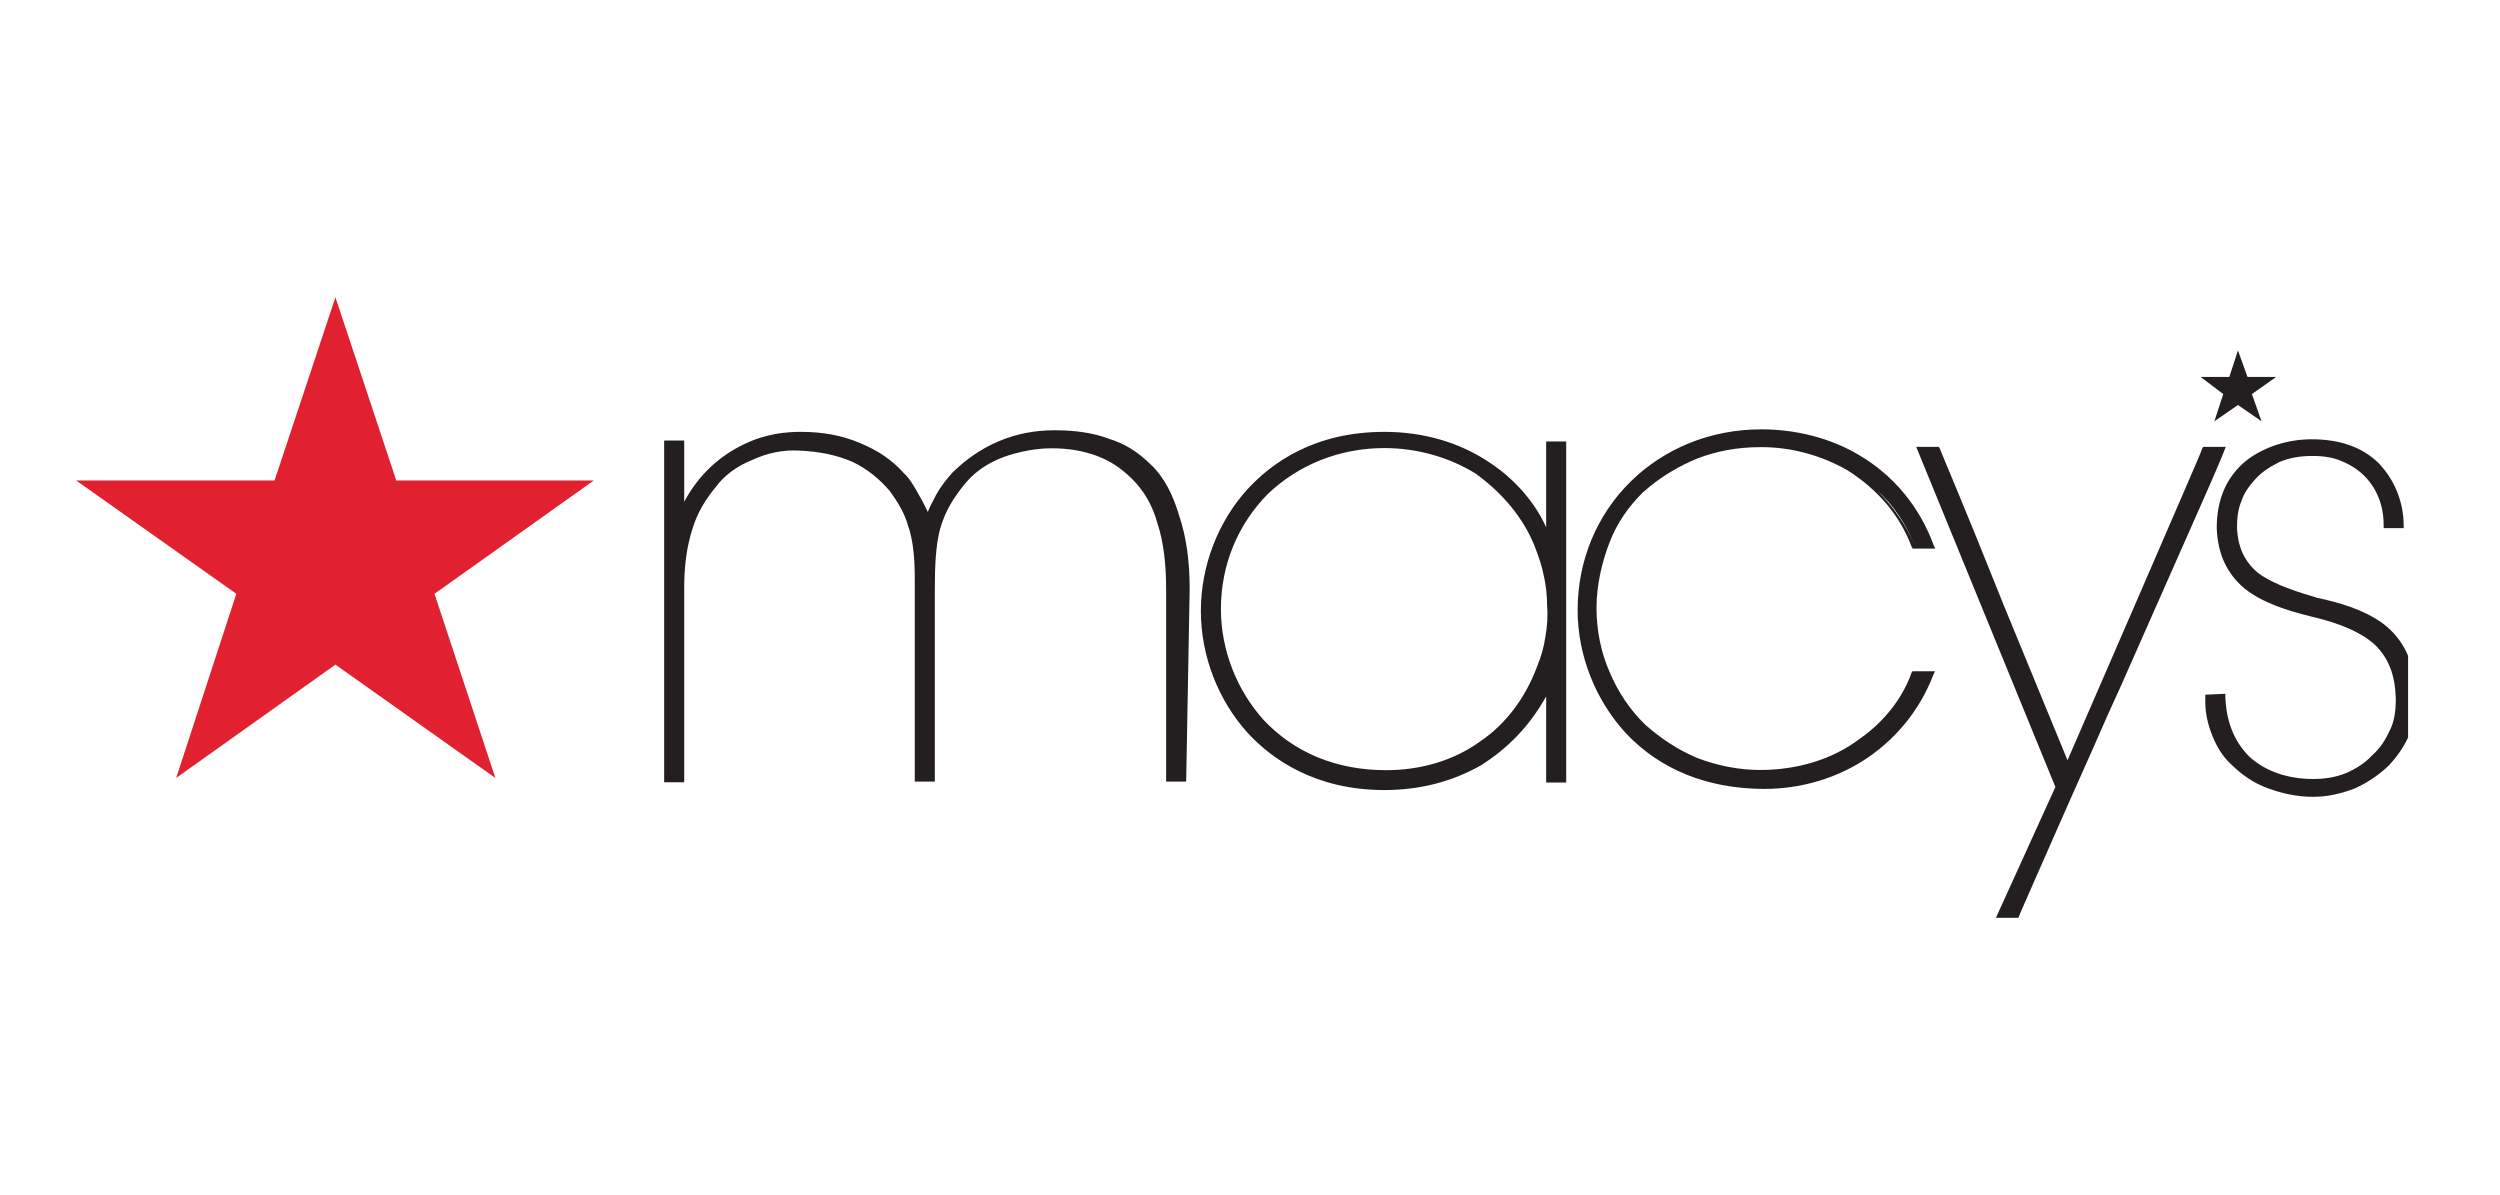 <svg xmlns="http://www.w3.org/2000/svg" fill="none" viewBox="0 0 136 65" height="65" width="136">
<g clip-path="url(#clip0_19015_22550)">
<path fill="#E22130" d="M18.247 16.172L14.936 26.139H4.143L12.856 32.303L9.584 42.32L18.247 36.156L26.947 42.32L23.637 32.303L32.3 26.139H21.557L18.247 16.172Z"></path>
<path fill="#231F20" d="M62.587 25.257C61.928 24.611 61.217 24.139 60.317 23.866C59.467 23.542 58.465 23.406 57.387 23.406C56.296 23.406 55.307 23.592 54.305 24.015C53.316 24.437 52.504 25.034 51.845 25.68L51.794 25.73C51.464 26.102 51.172 26.475 50.944 26.885C50.754 27.258 50.564 27.581 50.475 27.855C50.386 27.668 50.234 27.345 50.044 27.022C49.714 26.413 49.422 25.953 49.194 25.767C48.534 25.021 47.773 24.512 46.784 24.102C45.795 23.679 44.755 23.493 43.562 23.493C42.801 23.493 41.711 23.58 40.531 24.139C39.161 24.785 38.02 25.804 37.221 27.296V23.965H36.13V42.557H37.221V31.981C37.221 30.775 37.36 29.756 37.652 28.824C37.931 27.892 38.362 27.196 38.933 26.5C39.402 25.854 40.113 25.344 40.924 25.021C41.723 24.648 42.586 24.462 43.474 24.512C44.564 24.561 45.503 24.748 46.365 25.121C47.164 25.494 47.837 26.053 48.395 26.699C48.864 27.345 49.194 27.904 49.384 28.551C49.663 29.334 49.764 30.266 49.764 31.571V42.519H50.855V32.043C50.855 30.75 50.906 29.682 51.134 28.799C51.375 27.967 51.705 27.32 52.365 26.475C52.935 25.73 53.646 25.22 54.635 24.847C55.434 24.574 56.334 24.387 57.184 24.387C58.135 24.387 58.934 24.524 59.695 24.81C60.456 25.096 61.014 25.506 61.547 26.015C62.207 26.662 62.689 27.457 62.968 28.476C63.297 29.495 63.437 30.651 63.437 32.093V42.519H64.528L64.718 32.043C64.718 30.514 64.528 29.172 64.147 28.054C63.818 26.935 63.336 25.953 62.587 25.257ZM84.111 28.687C83.54 27.395 82.449 26.09 81.028 25.158C79.367 24.04 77.388 23.493 75.308 23.493C71.529 23.493 69.208 25.158 67.876 26.6C66.265 28.364 65.327 30.775 65.327 33.236C65.327 35.697 66.278 38.108 67.876 39.872C69.157 41.264 71.516 42.979 75.308 42.979C77.249 42.979 78.999 42.519 80.559 41.637C82.031 40.705 83.21 39.499 84.111 37.884V42.569H85.201V24.015H84.111V28.687ZM83.502 29.756C83.692 30.266 83.882 30.775 83.971 31.285C84.111 31.844 84.161 32.441 84.161 32.95C84.212 33.559 84.161 34.106 84.073 34.615C83.984 35.224 83.832 35.734 83.641 36.194C83.02 37.909 81.942 39.388 80.47 40.369C79.05 41.389 77.249 41.898 75.41 41.898C72.67 41.898 70.4 40.929 68.739 39.164C67.318 37.586 66.418 35.411 66.418 33.136C66.418 30.676 67.369 28.501 68.967 26.873C70.628 25.295 72.848 24.375 75.308 24.375C77.109 24.375 78.86 24.885 80.28 25.767C81.751 26.836 82.88 28.178 83.502 29.756ZM89.374 26.786C90.363 25.904 91.365 25.344 92.355 24.934C93.344 24.561 94.435 24.325 95.766 24.325H95.855C97.466 24.325 99.115 24.785 100.497 25.581C102.108 26.6 103.338 27.991 103.998 29.756L104.048 29.843H105.279L105.19 29.657C104.429 27.569 103.008 25.854 101.119 24.748C99.559 23.816 97.669 23.356 95.817 23.356C93.078 23.356 90.566 24.375 88.715 26.189C86.863 28.004 85.823 30.502 85.823 33.186C85.823 35.684 86.812 38.095 88.423 39.86C90.275 41.848 92.875 42.917 95.995 42.917C98.024 42.917 100.015 42.308 101.626 41.202C103.237 40.096 104.467 38.555 105.177 36.703L105.266 36.517H104.036L103.985 36.604C103.516 37.946 102.514 39.251 101.195 40.171C99.685 41.326 97.745 41.886 95.754 41.886C94.574 41.886 93.433 41.65 92.342 41.239C91.251 40.78 90.351 40.171 89.501 39.425C88.651 38.592 88.03 37.66 87.56 36.554C87.091 35.485 86.85 34.28 86.85 33.074C86.85 31.869 87.129 30.614 87.56 29.508C87.954 28.464 88.613 27.532 89.374 26.786ZM102.146 26.699C102.996 27.482 103.706 28.513 104.175 29.719C103.706 28.551 102.996 27.581 102.146 26.699Z"></path>
<path fill="#231F20" d="M121.084 24.308H119.854L119.803 24.395C119.803 24.482 117.952 28.707 116.113 32.97L112.473 41.358L109.023 32.97C106.803 27.402 105.522 24.432 105.522 24.395L105.471 24.308H104.241L111.813 42.812L108.401 50.319H109.632L109.682 50.232C109.682 50.232 109.771 49.995 109.923 49.623C110.494 48.33 112.054 44.751 113.855 40.724C114.324 39.656 114.806 38.55 115.326 37.431L119.778 27.365C120.539 25.65 121.008 24.531 121.008 24.494L121.084 24.308ZM129.608 33.902C128.568 33.156 127.287 32.783 126.006 32.51L125.866 32.46C124.395 32.038 123.456 31.627 122.835 31.168C122.124 30.559 121.744 29.825 121.693 28.707C121.693 28.197 121.744 27.688 121.934 27.265C122.074 26.805 122.365 26.433 122.695 26.06C123.076 25.637 123.545 25.364 124.014 25.128C124.585 24.892 125.156 24.805 125.765 24.805H125.853C126.424 24.805 126.944 24.892 127.363 25.078C127.832 25.264 128.263 25.538 128.593 25.861C128.923 26.184 129.214 26.607 129.392 27.066C129.582 27.526 129.671 28.036 129.671 28.595V28.732H130.762V28.62C130.762 27.278 130.242 26.072 129.392 25.19C128.491 24.308 127.261 23.897 125.752 23.897C124.433 23.897 123.152 24.32 122.201 25.053C121.11 25.936 120.59 27.191 120.59 28.719C120.641 30.161 121.161 31.217 122.099 32.013C123.088 32.796 124.42 33.218 125.739 33.541C127.35 33.914 128.479 34.424 129.189 35.07C129.95 35.816 130.28 36.698 130.33 37.941V38.077C130.33 38.686 130.242 39.283 130.001 39.743C129.76 40.252 129.481 40.712 129.049 41.085C128.669 41.507 128.149 41.831 127.629 42.054C127.058 42.29 126.449 42.377 125.828 42.377C124.458 42.377 123.228 41.955 122.378 41.172C121.528 40.339 121.097 39.221 121.059 37.879V37.742L119.968 37.791V38.164C119.968 38.811 120.108 39.419 120.349 40.016C120.59 40.625 120.92 41.172 121.389 41.594C121.96 42.154 122.619 42.613 123.38 42.887C124.141 43.16 124.94 43.347 125.841 43.347C126.64 43.347 127.401 43.16 128.111 42.887C128.821 42.564 129.43 42.141 129.963 41.632C130.432 41.122 130.863 40.513 131.104 39.867C131.383 39.221 131.485 38.525 131.434 37.779C131.358 35.989 130.736 34.747 129.608 33.902ZM120.463 22.916L121.744 22.033L123.025 22.916L122.505 21.437L123.824 20.505H122.264L121.744 19.063L121.275 20.505H119.715L120.945 21.437L120.463 22.916Z"></path>
</g>
<defs>
<clipPath id="clip0_19015_22550">
<rect transform="translate(4.143 16.169)" fill="white" height="33.76" width="126.857"></rect>
</clipPath>
</defs>
</svg>
